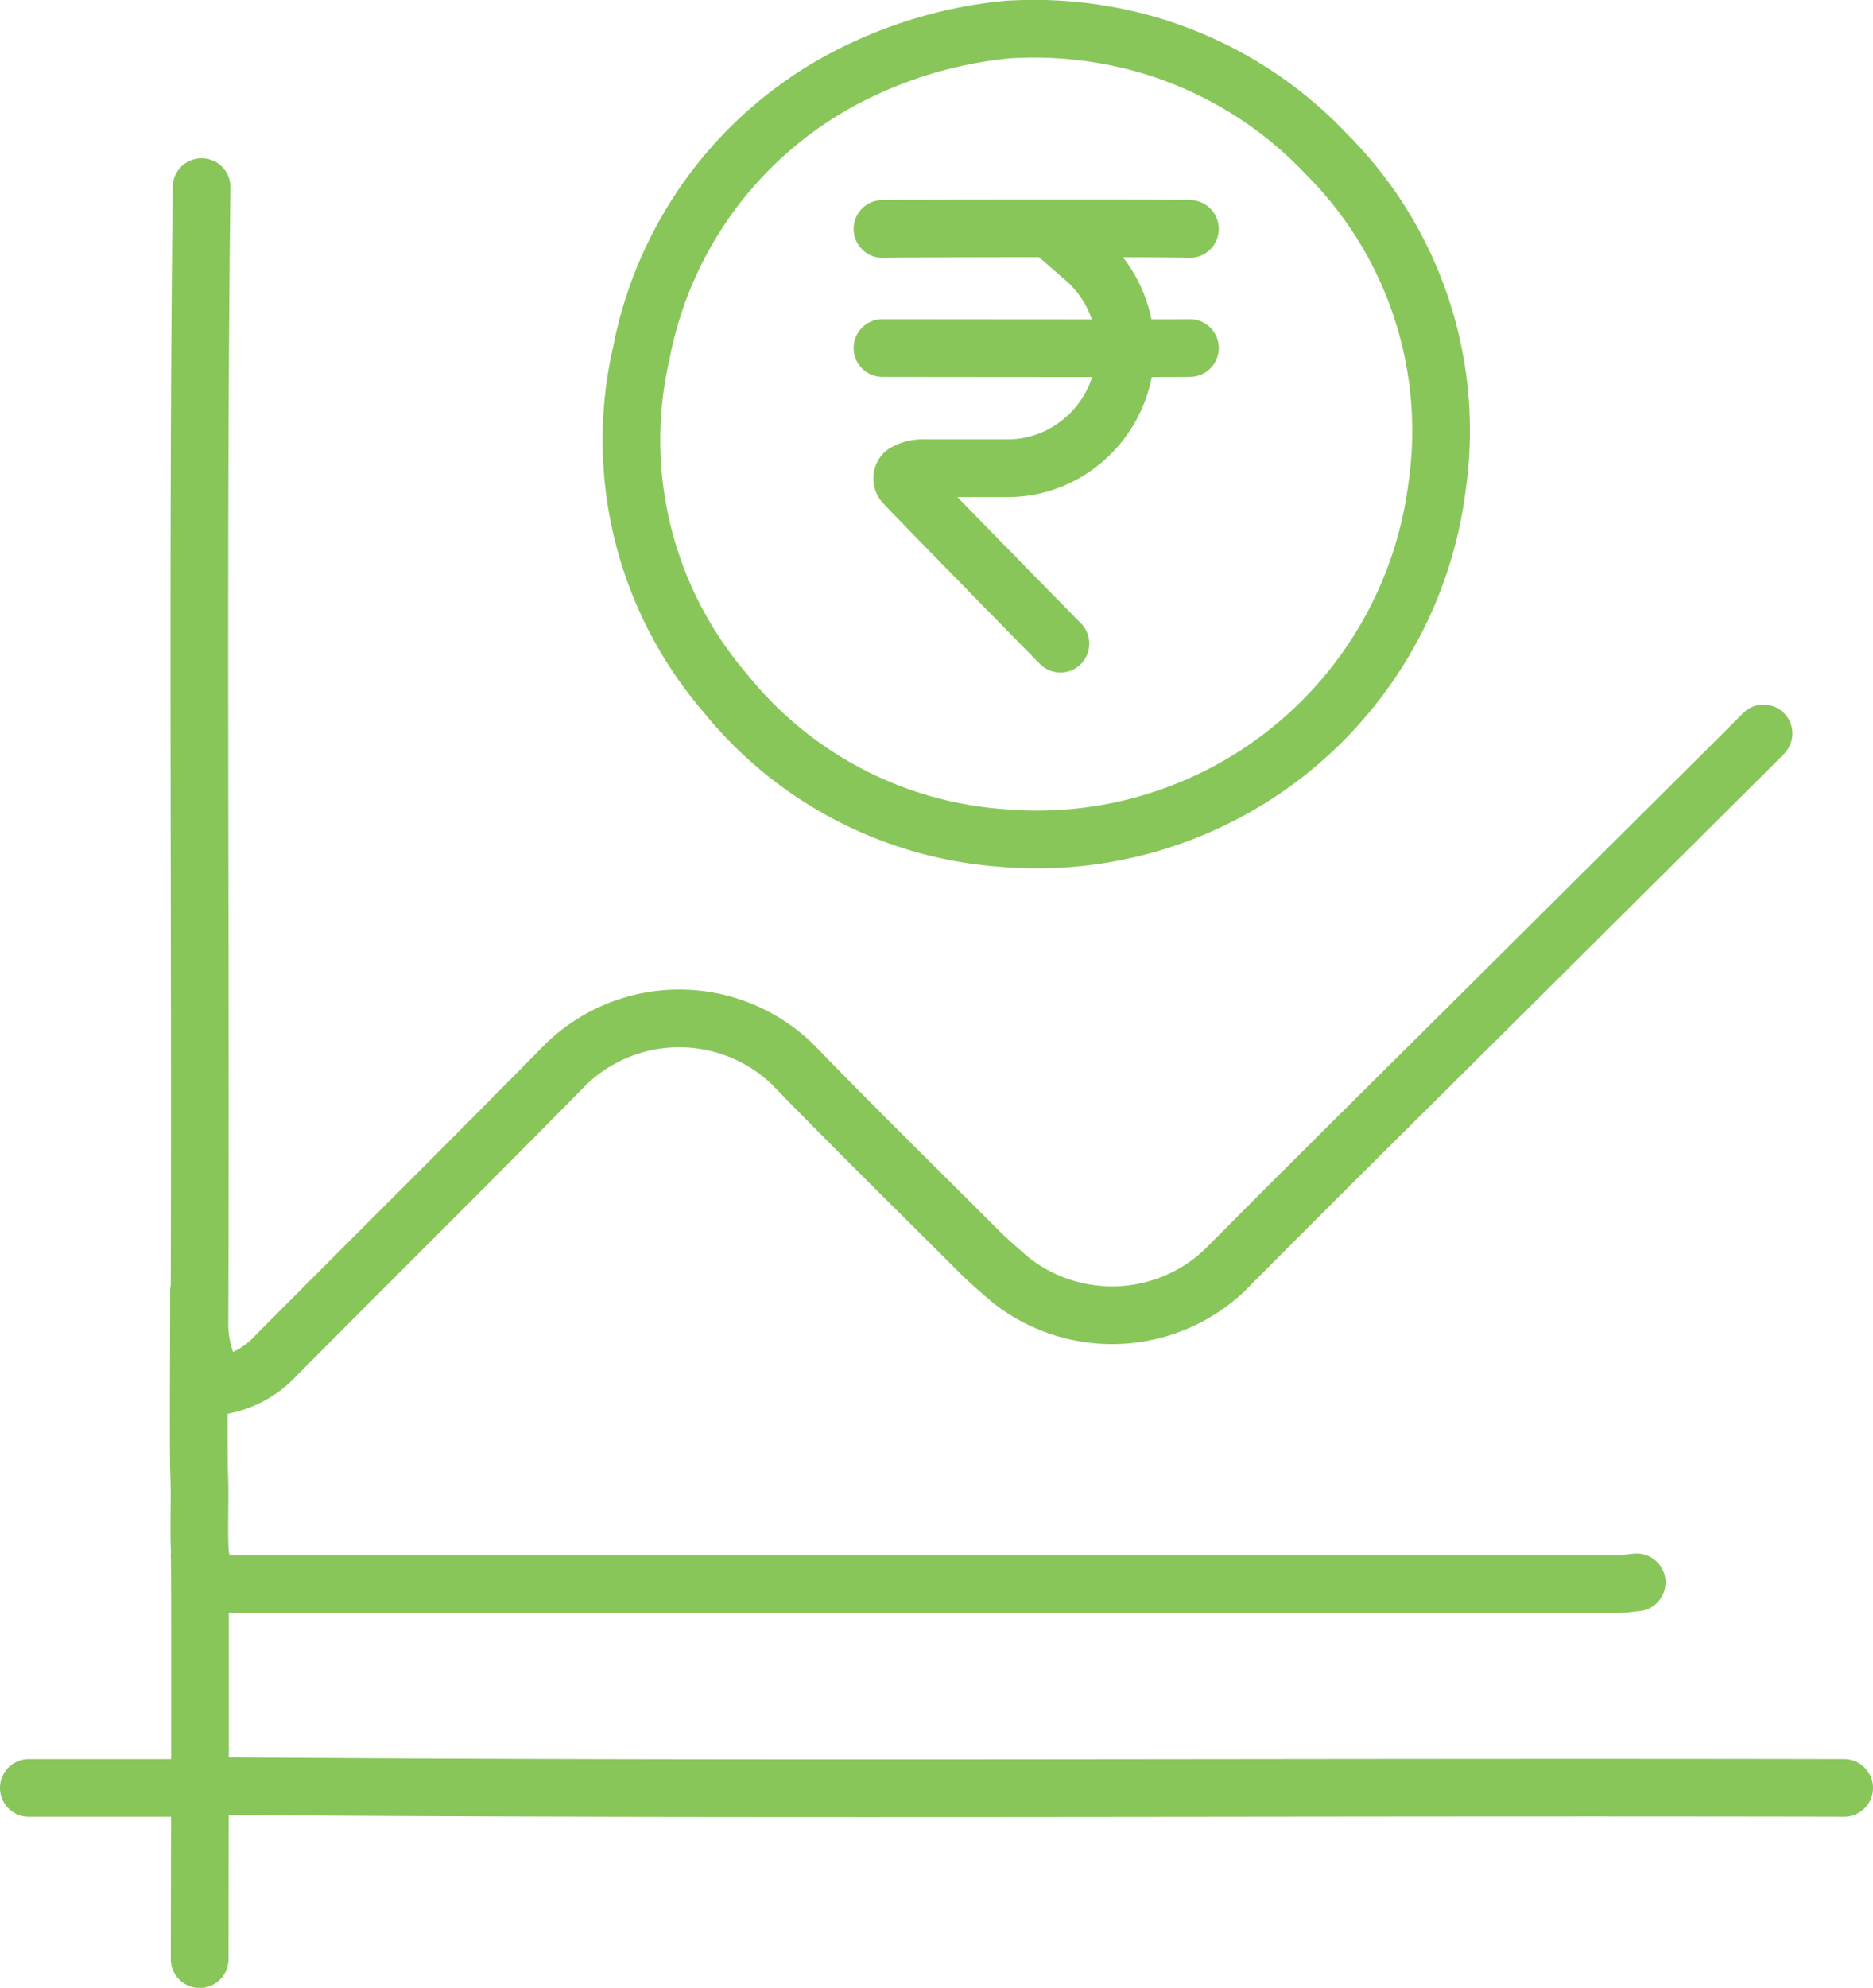 <svg xmlns="http://www.w3.org/2000/svg" xmlns:xlink="http://www.w3.org/1999/xlink" width="48.689" height="51.646" viewBox="0 0 48.689 51.646">
  <defs>
    <clipPath id="clip-path">
      <rect id="Rectangle_67195" data-name="Rectangle 67195" width="48.689" height="51.646" transform="translate(0 0)" fill="none"/>
    </clipPath>
  </defs>
  <g id="Group_152157" data-name="Group 152157" transform="translate(0 0)">
    <g id="Group_152156" data-name="Group 152156" clip-path="url(#clip-path)">
      <path id="Path_833" data-name="Path 833" d="M30.932,9.042c-.131.01-7.593,0-7.992,0m0-3.094c.272-.01,6.658-.031,7.992,0M27.566,16.722c-1.272-1.293-4.032-4.114-4.063-4.164a.19.19,0,0,1,.012-.27l.06-.031a.986.986,0,0,1,.485-.092c.706,0,1.413,0,2.119,0a3.017,3.017,0,0,0,1.7-.515,3.117,3.117,0,0,0,.334-4.917c-.188-.154-.634-.564-.924-.787M26.252.763a11.369,11.369,0,0,0-3.742,1,10.27,10.27,0,0,0-5.837,7.4,10.079,10.079,0,0,0,2.169,8.83A10.171,10.171,0,0,0,26,21.766a10.484,10.484,0,0,0,11.355-9.11,10.154,10.154,0,0,0-2.87-8.648,10.371,10.371,0,0,0-4.994-2.937A10.629,10.629,0,0,0,26.3.763M45.844,19.057c-.233.233-.465.467-.7.7l-6.136,6.1c-2.394,2.382-4.8,4.755-7.179,7.152a4.254,4.254,0,0,1-5.547.253c-.307-.26-.608-.523-.891-.807-1.6-1.6-3.214-3.179-4.784-4.8a4.235,4.235,0,0,0-5.9,0c-2.493,2.534-5.02,5.034-7.525,7.555a2.537,2.537,0,0,1-1.5.8m-.51-2.467c.006.818-.021,4.086.006,4.766.024.6-.008,1.2.008,1.8.023.833.248,1.05,1.044,1.05q17.883,0,35.766,0c.183,0,.366-.031.549-.048M5.24,4.861c-.114,9.83-.017,19.66-.055,29.491A2.993,2.993,0,0,0,5.439,35.6M5.29,46.4c14.216.115,28.433.019,42.649.051m-42.749,0H.75M5.19,50.9c0-.833.021-9.851,0-10.48" fill="none" stroke="#88c65a" stroke-linecap="round" stroke-linejoin="round" stroke-width="1.5"/>
    </g>
  </g>
</svg>
